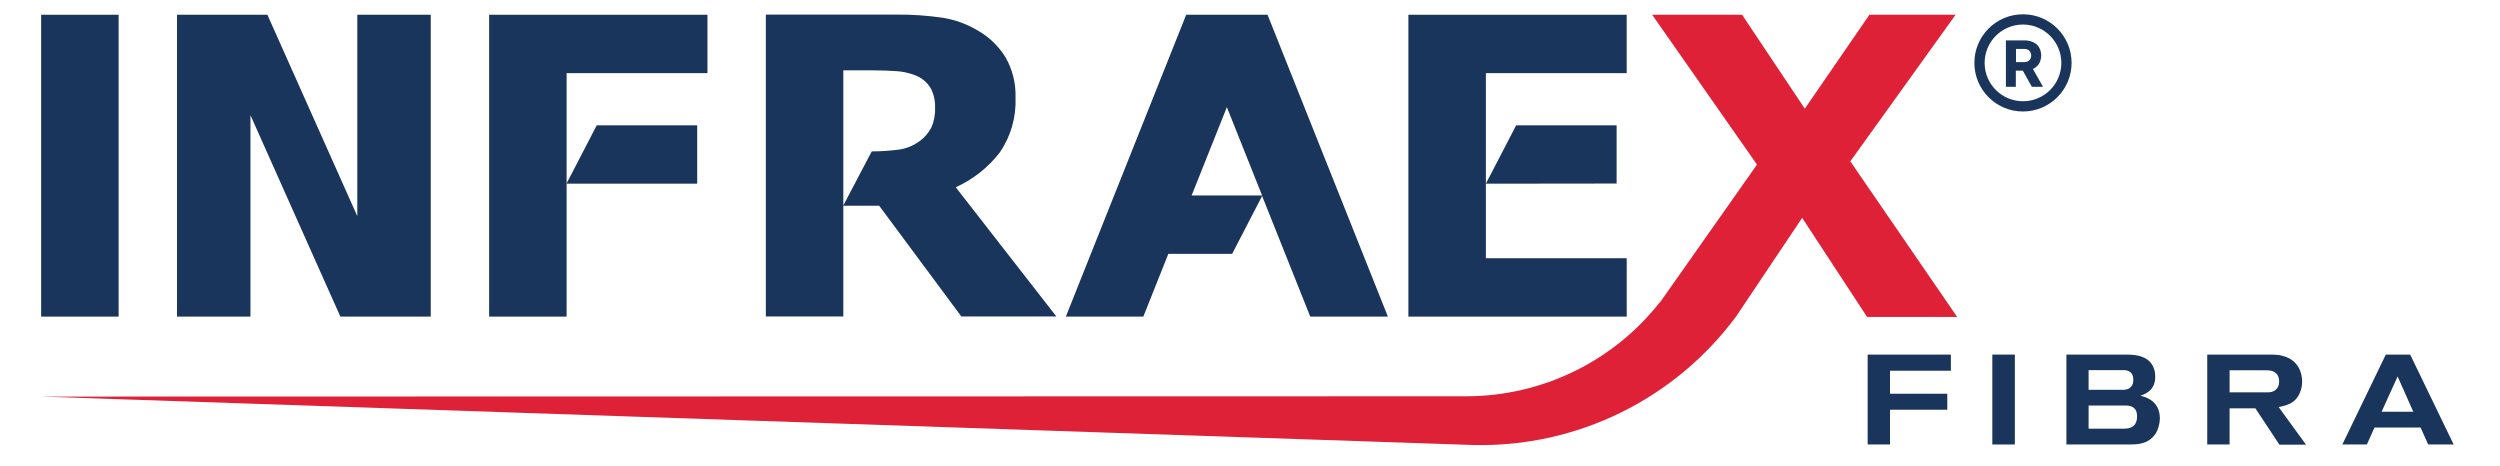 <?xml version="1.0" encoding="utf-8"?>
<!-- Generator: Adobe Illustrator 27.9.0, SVG Export Plug-In . SVG Version: 6.00 Build 0)  -->
<svg version="1.1" id="Capa_1" xmlns="http://www.w3.org/2000/svg" xmlns:xlink="http://www.w3.org/1999/xlink" x="0px" y="0px"
	 viewBox="0 0 161 30" style="enable-background:new 0 0 161 30;" xml:space="preserve">
<style type="text/css">
	.st0{fill:#DF2137;}
	.st1{fill:#1A355B;}
	.st2{enable-background:new    ;}
</style>
<g>
	<path id="Path_83915_00000044139345601841385370000012249336086589414075_" class="st0" d="M119.16,10.39l6.78-9.44h-5.55L116.23,7
		l-4.04-6.05h-5.79l6.75,9.65l-6.25,8.88h-0.02c-2.99,3.8-7.56,6.02-12.39,6.04c-5.07,0-91.84,0.02-91.84,0.02l92.28,3.12
		c6.63,0.14,12.91-2.94,16.86-8.26h0.01l0.05-0.08c0.01-0.02,0.03-0.04,0.04-0.05h-0.01l4.18-6.24l4.18,6.38h5.8L119.16,10.39z"/>
	<path id="Path_83916_00000058591280700684347620000016775400757947481241_" class="st1" d="M61.55,12.06
		c1.12-0.51,2.1-1.28,2.85-2.26c0.7-1.03,1.05-2.26,1-3.51c0.03-0.91-0.19-1.81-0.65-2.61c-0.44-0.7-1.03-1.28-1.74-1.69
		c-0.71-0.43-1.5-0.72-2.32-0.85c-0.98-0.14-1.97-0.21-2.96-0.2h-8.41v19.44h4.99V4.53h1.81c0.6,0,1.13,0.02,1.58,0.05
		c0.41,0.02,0.81,0.11,1.19,0.25c0.43,0.15,0.79,0.44,1.03,0.82c0.21,0.38,0.31,0.82,0.3,1.25c0.02,0.45-0.06,0.9-0.24,1.31
		c-0.18,0.35-0.45,0.66-0.77,0.89c-0.4,0.29-0.87,0.48-1.36,0.54c-0.57,0.07-1.14,0.11-1.71,0.11l-1.84,3.5h2.32l5.29,7.13h6.12
		L61.55,12.06z"/>
	<path id="Path_83917_00000016049201740516430200000006806816774173434039_" class="st1" d="M104.76,4.71V0.95H90.7v19.44h14.06
		v-3.76h-9.07V4.71H104.76z"/>
	<path id="Path_83918_00000149383153408299529120000014014535887911080633_" class="st1" d="M104.11,11.82V8.07h-6.47l-1.95,3.76
		L104.11,11.82z"/>
	<path id="Path_83919_00000034068787440537385010000004939065407178024376_" class="st1" d="M23.01,0.95v12.97L17.22,0.95H11.4
		v19.44h4.73V7.42l5.79,12.97h5.82V0.95H23.01z"/>
	<path id="Path_83920_00000137814998396822784780000004270460454872996517_" class="st1" d="M89.38,20.39L81.63,0.95h-5.24
		l-7.75,19.44h4.99l1.61-4.04h4.11l1.93-3.73l3.1,7.77L89.38,20.39z M76.74,12.59l2.27-5.69l2.27,5.69H76.74z"/>
	
		<rect id="Rectangle_147749_00000107549469874478601810000016666911722612114337_" x="2.65" y="0.95" class="st1" width="4.99" height="19.44"/>
	<path id="Path_83921_00000100375695631189700790000010347362140290761647_" class="st1" d="M45.56,4.71V0.95H31.5v19.44h4.99V4.71
		H45.56z"/>
	<path id="Path_83922_00000078743528211540594990000016367675210434321067_" class="st1" d="M44.9,11.82V8.07h-6.47l-1.95,3.76H44.9
		z"/>
	<g>
		<g>
			<path id="Path_83923_00000150095076203156344090000018064461767214525584_" class="st1" d="M130.28,7.18
				c-1.73,0-3.13-1.4-3.13-3.13c0-1.73,1.4-3.13,3.13-3.13c1.73,0,3.13,1.4,3.13,3.13v0C133.41,5.78,132,7.18,130.28,7.18
				 M130.28,1.58c-1.37,0-2.47,1.11-2.47,2.47c0,1.37,1.11,2.47,2.47,2.47c1.37,0,2.47-1.11,2.47-2.47
				C132.75,2.69,131.64,1.58,130.28,1.58"/>
			<path id="Path_83924_00000121999292508514584370000012739462354397427352_" class="st1" d="M130.92,4.44
				c0.16-0.07,0.29-0.19,0.39-0.33c0.19-0.33,0.19-0.74,0-1.07c-0.09-0.15-0.23-0.26-0.39-0.33c-0.18-0.08-0.37-0.11-0.56-0.11
				h-1.18v2.99h0.64V4.55h0.45l0.58,1.04h0.72L130.92,4.44z M130.75,3.8c-0.04,0.06-0.09,0.11-0.15,0.15
				C130.53,3.98,130.45,4,130.37,4h-0.54V3.15h0.54c0.08,0,0.16,0.02,0.23,0.05c0.06,0.03,0.12,0.09,0.15,0.15
				C130.83,3.49,130.83,3.66,130.75,3.8"/>
		</g>
	</g>
	<g id="Group_162381_00000018935225471959812090000006283843160196072351_" transform="translate(308.476 56.355)">
		<g>
			<g id="Group_162380_00000016046944265928595410000011273435950084731010_" transform="translate(0 0)">
				<g class="st2">
					<path class="st1" d="M-186.76-32.48v1.48h3.69v1.03h-3.69v2.24h-1.44v-5.79h5.36v1.04H-186.76z"/>
				</g>
				<g class="st2">
					<path class="st1" d="M-180.17-27.73v-5.79h1.45v5.79H-180.17z"/>
				</g>
				<g class="st2">
					<path class="st1" d="M-169.65-28.44c-0.46,0.71-1.2,0.71-1.77,0.71h-3.98v-5.79h3.76c0.44,0,1.19,0,1.63,0.48
						c0.25,0.28,0.33,0.63,0.33,0.91c0.02,0.85-0.55,1.13-0.96,1.26c0.43,0.1,1.25,0.37,1.26,1.46
						C-169.4-28.95-169.53-28.62-169.65-28.44z M-171.78-32.52h-2.19v1.27h2.08c0.12,0,0.8,0.07,0.8-0.64
						C-171.09-32.53-171.6-32.52-171.78-32.52z M-171.61-30.24h-2.36v1.49h2.23c0.23,0,0.89,0.02,0.89-0.79
						C-170.84-30.23-171.4-30.24-171.61-30.24z"/>
				</g>
				<g class="st2">
					<path class="st1" d="M-161.69-27.73l-1.54-2.33h-1.66v2.33h-1.44v-5.79h3.99c0.5,0,0.72,0.03,0.96,0.11
						c0.75,0.22,1.16,0.86,1.16,1.63c0,0.15-0.01,0.43-0.16,0.76c-0.26,0.59-0.76,0.77-1.35,0.88l1.76,2.42H-161.69z M-161.81-32.21
						c-0.18-0.28-0.5-0.3-0.8-0.3h-2.28v1.42h2.32c0.01,0,0.24,0.01,0.36-0.02c0.17-0.04,0.51-0.19,0.51-0.66
						C-161.7-31.83-161.7-32.05-161.81-32.21z"/>
				</g>
				<g class="st2">
					<path class="st1" d="M-152.1-27.73l-0.49-1.09h-2.97l-0.49,1.09h-1.58l2.8-5.79h1.57l2.8,5.79H-152.1z M-154.07-32.11
						l-1.03,2.27h2.04L-154.07-32.11z"/>
				</g>
			</g>
		</g>
	</g>
</g>
</svg>
